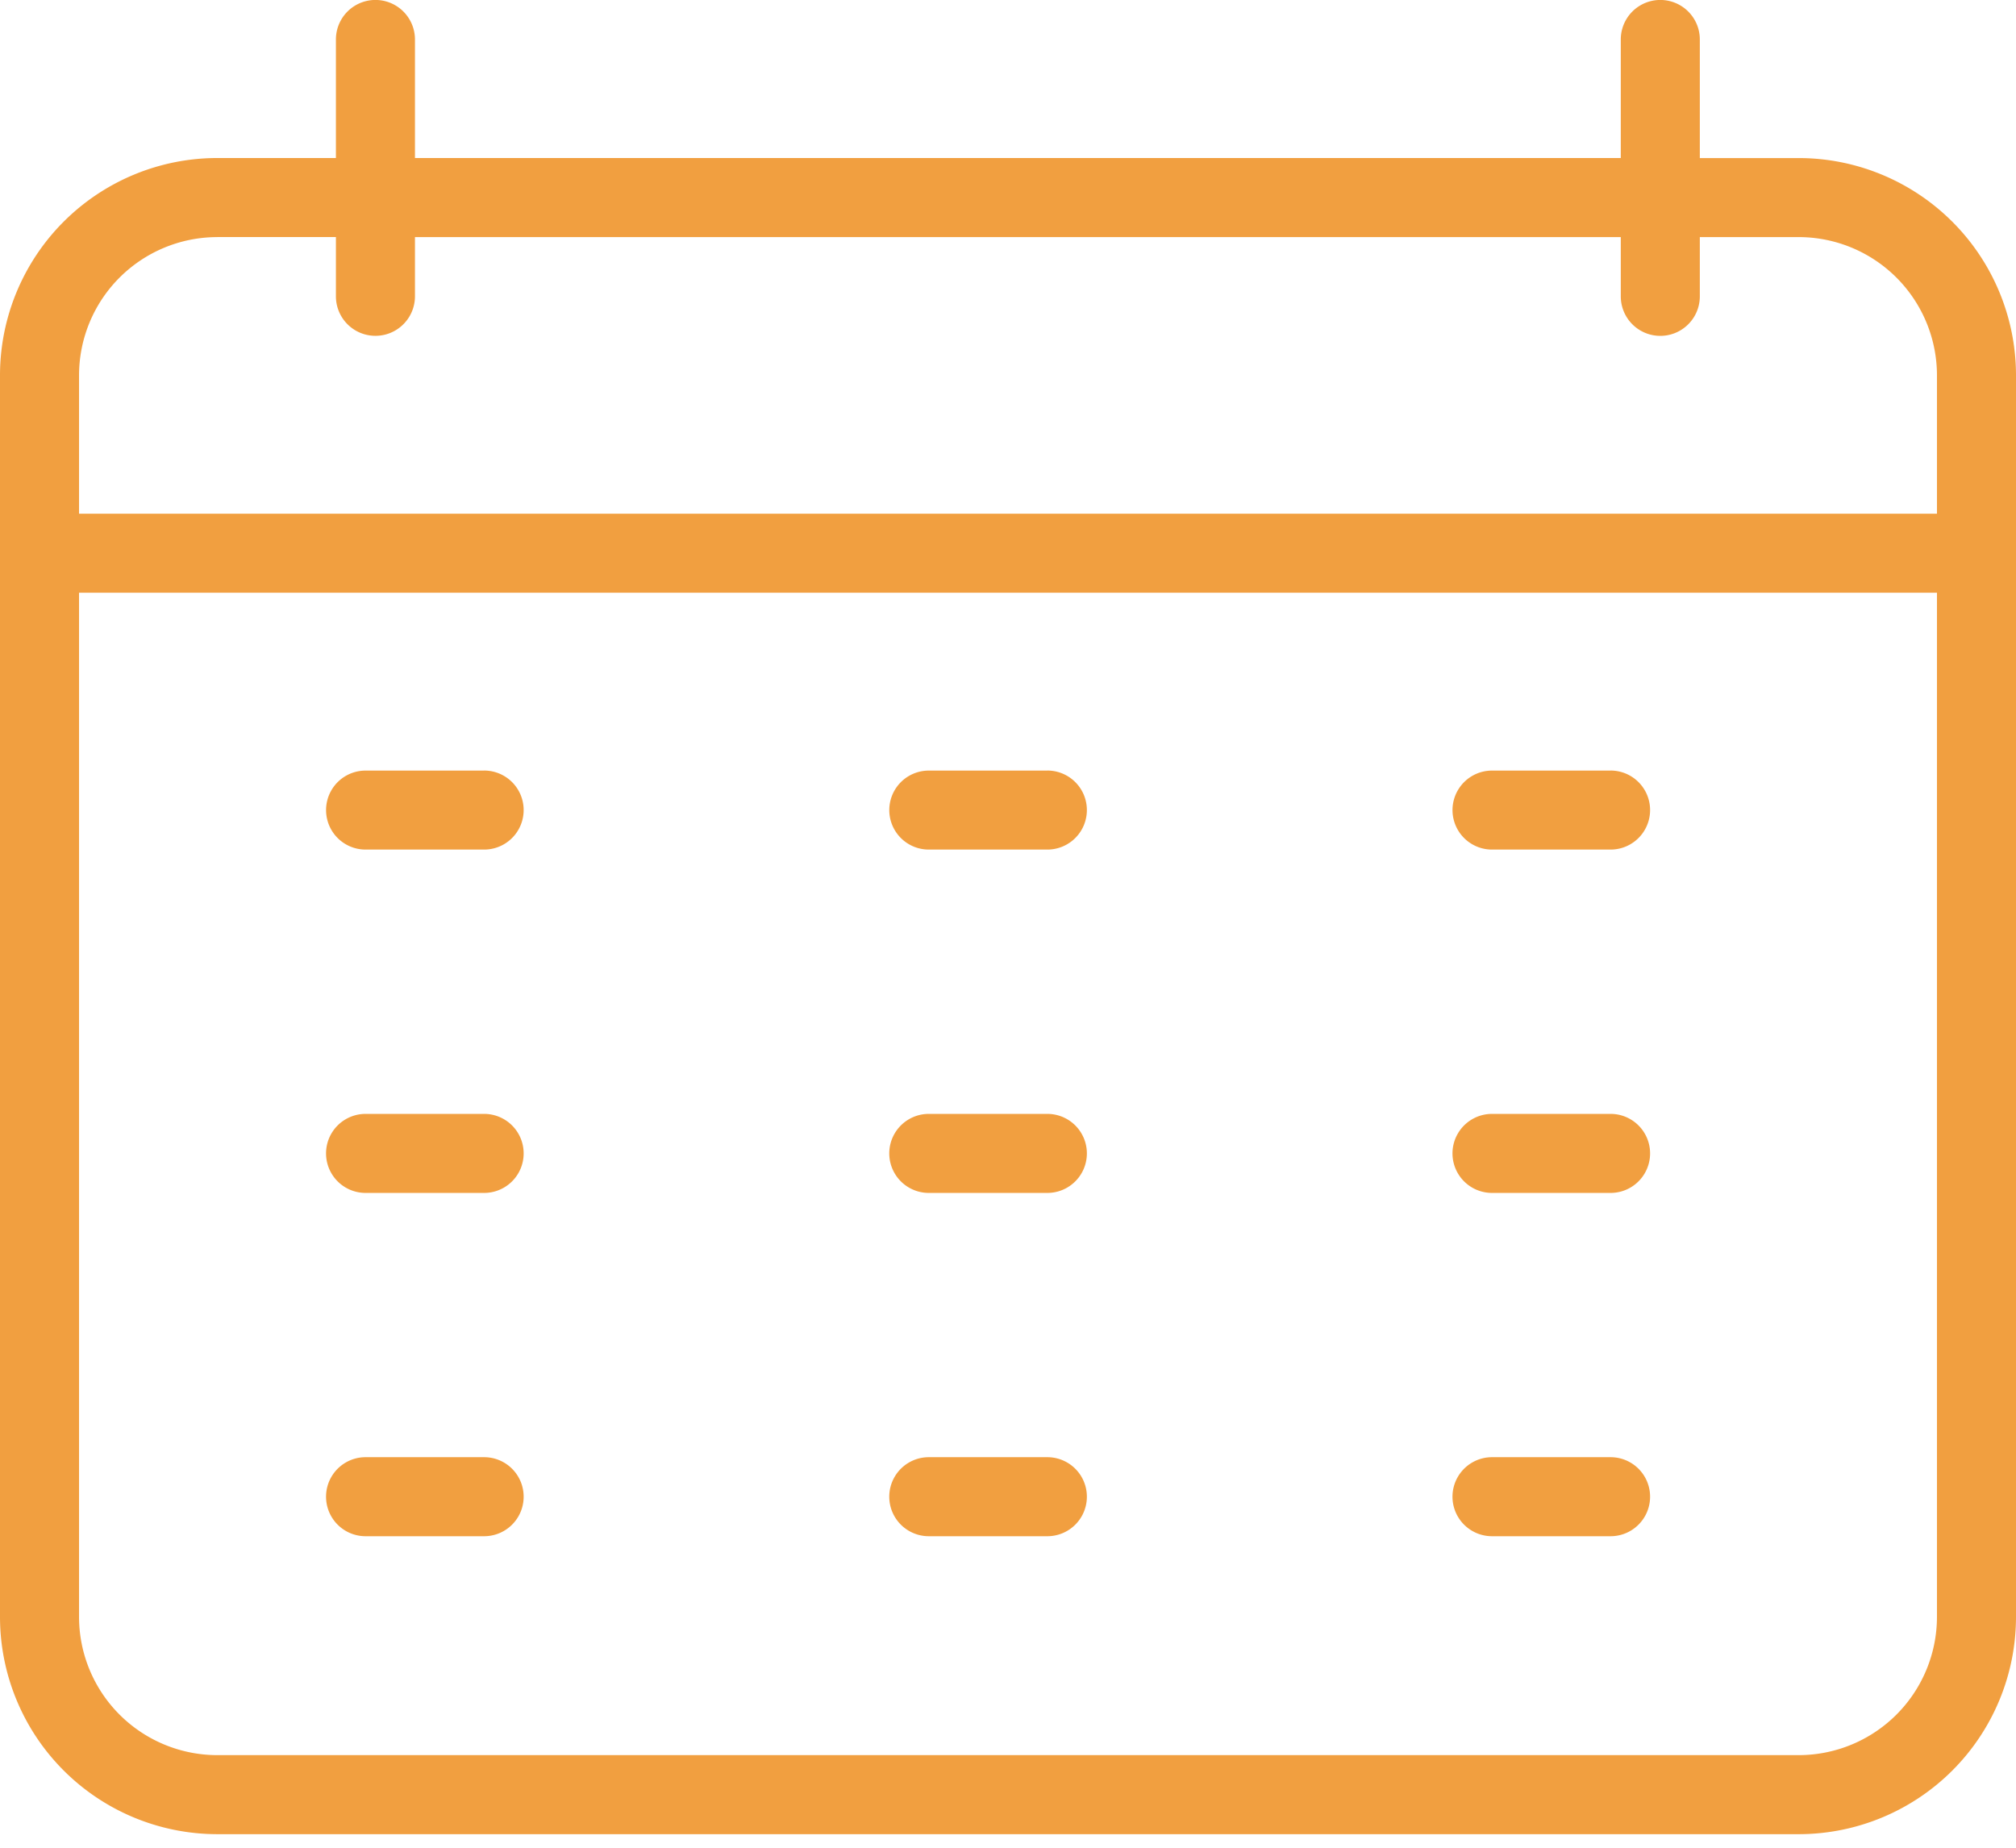 <?xml version="1.0" encoding="UTF-8"?> <svg xmlns="http://www.w3.org/2000/svg" width="48" height="44" fill="none" viewBox="0 0 48 44"><path fill="#F19F40" d="M48 8.94a5.176 5.176 0 0 0-5.175-5.176h-2.353V.94a.94.94 0 1 0-1.882 0v2.823H9.88V.94a.941.941 0 1 0-1.882 0v2.823H5.175A5.175 5.175 0 0 0 0 8.939v29.563a5.176 5.176 0 0 0 5.175 5.175h37.65A5.175 5.175 0 0 0 48 38.502V8.939zM5.175 5.645h2.823v1.411a.941.941 0 0 0 1.882 0V5.646h28.71v1.411a.94.94 0 1 0 1.882 0V5.646h2.353a3.293 3.293 0 0 1 3.293 3.293v3.294H1.882V8.939a3.293 3.293 0 0 1 3.293-3.293zm37.65 36.15H5.175a3.294 3.294 0 0 1-3.293-3.294V14.115h44.236v24.387a3.294 3.294 0 0 1-3.293 3.293z"></path><path fill="#F19F40" d="M24.937 18.35h-2.823a.94.94 0 1 0 0 1.881h2.823a.94.94 0 1 0 0-1.882zM11.527 18.35H8.704a.94.94 0 1 0 0 1.881h2.823a.94.94 0 1 0 0-1.882zM38.347 18.35h-2.823a.94.94 0 1 0 0 1.881h2.823a.94.94 0 1 0 0-1.882zM24.937 26.525h-2.823a.94.94 0 1 0 0 1.882h2.823a.94.94 0 1 0 0-1.882zM11.527 26.525H8.704a.94.94 0 1 0 0 1.882h2.823a.94.94 0 1 0 0-1.882zM38.347 26.525h-2.823a.94.94 0 1 0 0 1.882h2.823a.94.94 0 1 0 0-1.882zM24.937 34.7h-2.823a.94.94 0 1 0 0 1.882h2.823a.941.941 0 0 0 0-1.882zM11.527 34.7H8.704a.94.94 0 1 0 0 1.882h2.823a.941.941 0 0 0 0-1.882zM38.347 34.7h-2.823a.94.94 0 1 0 0 1.882h2.823a.941.941 0 0 0 0-1.882z"></path></svg> 